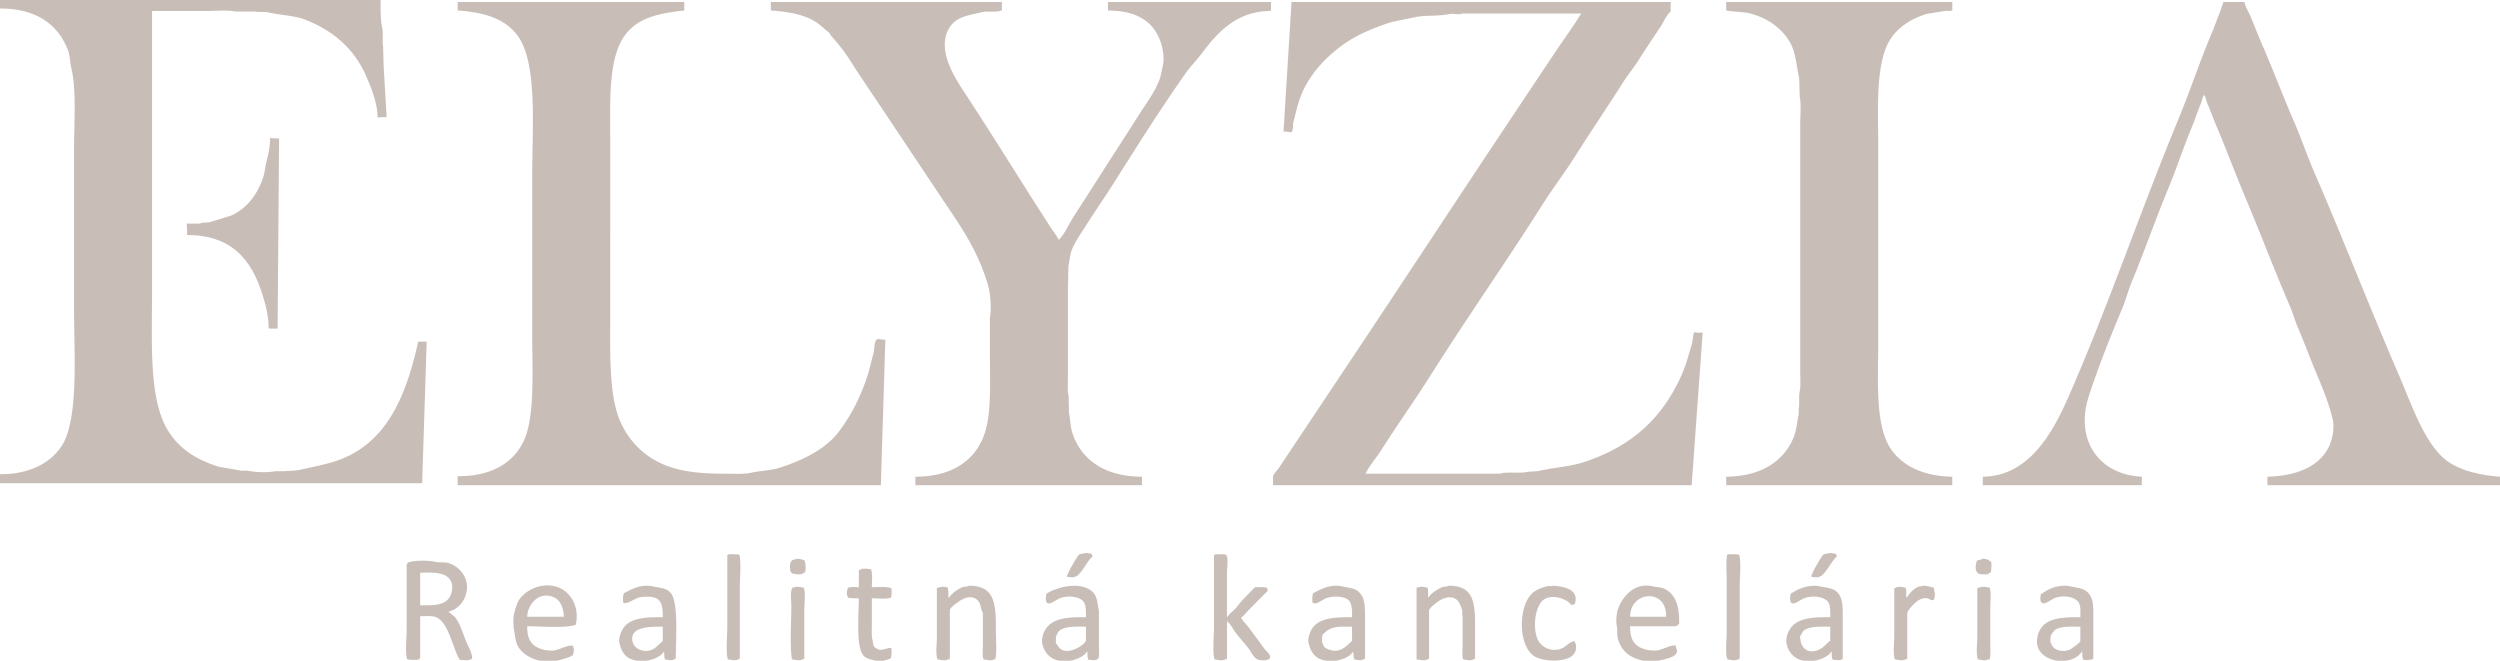 <svg xmlns="http://www.w3.org/2000/svg" width="499.8" height="132.1" viewBox="0 0 4998 1321">
  <defs>
    <style>
      .cls-1 {
        fill: #c8beb7;
        fill-rule: evenodd;
      }
    </style>
  </defs>
  <path id="Color_Fill_1" data-name="Color Fill 1" class="cls-1" d="M0,0H761c-0.126,18.13-.547,38.561,3,55,2.821,13.077-.552,27.171,2,39q0.5,19.5,1,39,3,50.495,6,101a138.391,138.391,0,0,0-18,1c-0.307-29.156-13.591-61.381-23-83C708.571,98.168,667.13,62.059,612,40c-22.486-9-49.069-9.309-75-15-9.313-2.044-19.616-.186-28-2H470c-15.889-3.419-38.25-1-56-1H304V584c-0.006,100.619-6.923,214.334,32,277,22.673,36.5,55.816,57.676,101,72l46,8h12c14.491,3.063,39.719,4.319,55,1h18c10.285-.945,22.349-0.574,33-3,32.073-7.3,61.4-12.378,88-24,87.735-38.337,124.177-128.117,147-232h17q-4.5,141.486-9,283H0V948c57.581,0.373,100.071-21.368,123-56,34.892-52.7,25-185.489,25-274V300c0-51.29,4.967-118.73-5-162-3.4-14.762-2.864-27.384-8-40C114.339,47.252,71.008,17.1,0,17V0ZM915,4h453V21c-53.74,5.543-94.57,15.88-119,50-33.31,46.511-29,129.76-29,210V633c0,72.141-2.7,155.462,19,207,18.86,44.777,54.07,78.289,102,94,31.25,10.242,67.01,13,108,13,17.45,0,37.47,1.452,53-2,19.1-4.246,39.16-4.278,57-10,46.19-14.817,91.97-37.36,118-72,24.17-32.169,42.95-68.3,57-111,4.9-14.895,7.91-30.371,12-45,2.43-8.691,1.28-21.075,6-28,1.69-1.142,4.9-1.066,8-1,1.99,1.337,6.51,1.1,10,1q-4.5,145.485-9,291H915V952c68.186,0.464,114.02-27.394,134-75,20.35-48.48,15-139.651,15-208V350c0-93.468,10.77-221.819-28-277-24.31-34.6-65.3-48.268-121-52V4Zm626,0h462V21h-2c-7.14,4.167-26.51.835-36,3-28.74,6.557-52.21,9.179-66,30-28.4,42.894,9.48,100.77,28,129,43.08,65.677,84.85,132.226,127,199,15.07,23.877,30.67,47.7,46,72,5.4,8.558,12.34,16.475,17,26,0.8-1.021.35-.274,1-2,10.85-11.143,17.55-27.622,26-41,16.37-25.9,33.38-51.682,50-78,26.93-42.635,54.82-84.935,82-128,14.05-22.264,30.36-43.156,41-69,3.98-9.679,5.52-21.394,8-32,3.38-14.422-.88-34.485-4-44-14.35-43.69-48.75-64.717-106-65V4h326V21h-1v1c-67.67.052-106.56,43.688-136,83-10.58,14.128-23.73,27.44-34,42-50.32,71.376-97.17,145.808-144,220-17.73,28.085-37.01,55.47-55,84-9.54,15.132-20.7,30.546-28,48-4.04,9.665-4.58,21.973-7,33q-0.495,26-1,52V755c0,11.248-1.07,25.448,1,35,1.41,6.514-.14,15.73,1,21v14c2.96,13.526,2.84,28.534,7,41,18.15,54.345,66.3,87.03,139,87v17H1830V953c73.02,0.111,121.12-32.561,139-88,13.49-41.845,9.99-105.241,10-159V635c3.39-16.555,1.06-47.509-3-62-20.4-72.894-57.11-122.716-94-178q-60.2-90.2-120-180c-20.42-30.636-41.53-61.165-61-92-12.07-19.115-24.54-34.761-39-51-2.23-2.5-3.34-5.982-6-8-8.43-6.389-16.08-14.359-25-20-23.84-15.083-52.96-20.4-90-23V4ZM2582,4h758V23c-8.64,7.069-13.72,20.564-20,30-14.75,22.159-29.56,44.131-44,67-9.81,15.531-22.18,30.479-32,46-31.64,49.993-64.41,97.972-96,148-19.79,31.343-43.18,61.671-63,93-73.69,116.46-152.43,228.46-226,345-31.19,49.414-65.54,97.147-97,147-10.08,15.98-23.48,30.586-32,48h270c7.22-4.24,39.02-.541,50-3,8.8-1.97,19.2-.728,29-3,29.43-6.821,59.8-8.1,87-17,96.52-31.586,158.19-88.3,197-177,7.93-18.129,13.06-38.147,19-58,2.5-8.358,2.2-17.206,5-25,4.11,1.4,11.34,1.074,17,1q-10.995,152.486-22,305H2545V952c2.01-5.739,8.67-12.015,12-17q15.18-22.715,30-45,60.24-90.171,120-180c98.23-147.211,194.96-294.675,293-442q54.78-82.316,110-165c16.72-25.124,35.37-50,51-76H2923c-5.82,3.425-17.43-.683-25,1-23.45,5.212-49.1,1.447-72,7l-44,9c-35.38,11.461-67.53,24.7-95,44-34.18,24.011-66.44,57.631-84,98-7.64,17.572-11.72,37.194-17,57-1.74,6.543.06,18.8-5,22-2.76-1.777-11.37-1.811-15-2Q2574,133.513,2582,4Zm869,0h452V21h-2c-3.07,1.861-8.59.037-13,1l-37,6c-35.19,11.185-65.02,31.951-79,64-22.24,50.974-17,132.648-17,205V681c0,76.043-6.58,165.162,23,213,22.71,36.733,66.73,58.19,125,59v17H3451V953c68.45-.523,115-29.9,135-79,5.58-13.688,6.56-30.318,10-46V817c2.23-10.327-.54-23.118,2-35,2.24-10.47,1-25.814,1-38V247c0-17.128,2.29-38.718-1-54q-0.495-18-1-36c-6.22-28.65-6.99-54.311-20-75-16.3-25.923-41.37-44.312-74-54-16.07-4.772-34.37-3.668-52-7V4ZM4998,953v17H4533V953c56.44-1.115,102.04-19.517,122-58,6.71-12.938,13.35-37.7,8-59-8.04-32.033-19.34-59.49-31-87-13.36-31.506-24.74-63.375-38-94-6.28-14.5-9.71-28.508-16-43-30.87-71.156-58.74-145.512-89-217-19.91-47.033-37.41-94.664-57-141-6.76-15.988-12.54-31.719-19-47-2.57-6.092-3.1-13.248-7-18v2c-3.3,4.474-3.64,10.434-6,16-6.42,15.131-11.4,31.083-18,47-16.95,40.876-30.72,83.4-48,125-25.03,60.264-46.99,123.759-72,184-7.42,17.872-11.57,35.082-19,53-23.95,57.751-47.09,114.669-67,176-29.1,89.629,22.52,157.661,106,161v17H3964V953c93.88-.791,141.41-91.748,171-159,78.76-179.025,143.5-370.606,219-553,23.83-57.565,43.1-116.334,67-173,6.52-15.45,11.9-31.232,18-46l6-18h42c1.88,9.468,7.49,17.954,11,26,8.53,19.563,15.82,39.208,24,58,22.77,52.322,42.62,105.444,65,157,14.53,33.466,25.47,66.536,40,100,58.02,133.63,111.01,271.347,169,405,24.31,56.041,51.45,139.32,97,172C4918.86,940.551,4956.86,950.037,4998,953ZM540,276l18,1q-1.5,189.981-3,380H538v-1h-1c0.141-26.815-7.914-53.893-15-75-21.67-64.543-62.183-111.375-148-111,0.1-7.71.238-16.816-1-23h27c5-3.081,13.929-1.315,20-3l42-13c30.69-13.284,53.149-42.838,64-76,3.635-11.11,3.879-21.1,7-33C536.563,308.415,539.851,292.063,540,276Zm1593,877c0.05-6.03,20.36-40.53,24-44,1.86-1.77,4.46-1.85,8-2,3.94-2.63,12.54-.45,17,0,1.22,2.28,1.64,2.25,2,6-10.56,7.7-22.76,37.52-35,40C2145.37,1155.45,2136.97,1153.58,2133,1153Zm1488,0c0.05-6.03,20.36-40.53,24-44,1.86-1.77,4.46-1.85,8-2,3.94-2.63,12.54-.45,17,0,1.22,2.28,1.64,2.25,2,6-10.48,7.64-23.05,37.57-35,40C3633.37,1155.45,3624.97,1153.58,3621,1153Zm-2164-45c7.12-.1,15.38-0.13,21,1,4.23,12.86,1,48.64,1,65v143c-1,.33-2,0.67-3,1-5.27,3.58-15.09,1.31-21,0-4.23-12.86-1-48.64-1-65V1110A10.917,10.917,0,0,0,1457,1108Zm973,0c7.41-.1,16.1-0.18,22,1v2c3.94,6.34,1,25.25,1,34v88h1c5.02-7.64,13.6-12.86,19-20,10.82-14.3,23.62-26.3,36-39,9.39-.2,15.75-0.68,24,1a21.583,21.583,0,0,1,1,7c-12.97,12.21-25.39,25.39-38,38-4.91,4.91-9.13,11.11-15,15v1h1c3.76,7.34,10.34,12.66,15,19,10.17,13.85,19.98,27.07,30,41,3.27,4.54,14.28,12.88,12,19-1.12,2.87-.17,1.84-3,3-3.88,2.75-17.83,2.87-22,0-7.49-2.79-11.6-12.88-16-19-8.86-12.32-20.14-23.71-29-36-4.93-6.84-9.15-16.18-16-21v75c-1,.33-2,0.67-3,1-5.45,3.7-15.93,1.34-22,0-4.23-12.86-1-48.64-1-65V1110A10.917,10.917,0,0,0,2430,1108Zm1025,0c7.41-.1,16.1-0.18,22,1,4.23,12.86,1,48.64,1,65v143c-1,.33-2,0.67-3,1-5.29,3.63-15.88,1.34-22,0v-2c-4-6.44-1-43.38-1-54V1161c0-16.7-1.89-37.07,1-52C3454.75,1108.37,3453.97,1108.81,3455,1108Zm-1862,9c6.06,0.11,10.38,1.76,15,3,2.99,6.17,3.1,14.54,2,23-1.33,1-2.67,2-4,3-4.71,3.85-18.07,2.08-23,0a17.817,17.817,0,0,0-3-4c-0.52-8.55-2.02-17.69,4-22C1586.14,1118.42,1590.66,1118.55,1593,1117Zm2371,0c9.09,0.33,12.41,2.56,17,7,0.42,7.65.46,13.06-1,20a29.179,29.179,0,0,0-6,4c-9.01.41-19.48,1.41-22-5-4.12-5.09-1.38-16.56,0-22C3954.73,1119.81,3961.15,1118.9,3964,1117ZM840,1232v84a17.885,17.885,0,0,0-4,3c-8.677.16-14.067,0.59-22-1-4.406-13.39-1-42.8-1-59V1129a19.464,19.464,0,0,0,2-4c10.788-4.96,40.1-5.07,54-2,11.1,2.46,19.928-.05,29,3,21.679,7.3,43.3,32.19,33,64a51.972,51.972,0,0,1-22,28c-4.184,2.58-9.26,3.08-13,6h2q6,4.995,12,10c10.75,14.4,15.519,33.26,23,51,4.19,9.94,10.6,18.44,11,32-1,.33-2,0.67-3,1-5.536,3.63-14.685,1.23-22,1-14.111-23.57-21.97-74.46-47-85C864.266,1230.74,850.674,1231.8,840,1232Zm903-58c12.17-.19,30.18-1.91,39,2,0.89,6.51,1.19,13.66-1,19-9.58,3.21-26.49,1.08-38,1v53c0,9.34-.82,21.32,1,29,1.96,8.27.75,15.27,8,18,7.58,7.15,19.88-.29,29-1v1h1a55.447,55.447,0,0,1-1,20,79.039,79.039,0,0,1-15,5c-5.51,1.24-15.05-.01-19-1-9.9-2.49-16.99-4.04-22-11-13.54-18.81-8.31-80.52-8-113-7.41.1-16.1,0.18-22-1v-2c-3.79-4.63-1.29-12.98,0-18h2c3.67-2.39,14.44-1.13,20-1v-34c1-.33,2-0.67,3-1,4.56-3.63,14.83-1.59,21-1C1744.99,1145.65,1743.12,1162.95,1743,1174Zm-903-29v65c31.418,0.65,53.931-.02,62-23,1.823-5.19,3.1-14.3,1-21C896,1143.66,869.922,1144.38,840,1145Zm214,107c-0.36,28.5,10.3,40.98,33,47,4.8,1.27,16.63,2.48,23,1,11.82-2.74,24.58-10.85,36-9v3c2.81,4.03.37,12.83-1,16-7.71,4.55-18.09,7.54-28,10-38.01,9.44-72.84-8.5-83-31-3.89-8.61-3.62-16.22-6-27-2.03-9.17-2.44-26.6,0-36,2.32-8.94,5.42-19.65,10-27,12.18-19.56,48.08-37.45,80-24,23.59,9.95,41.09,39.39,33,74C1135.28,1256.31,1077.49,1252.07,1054,1252Zm271-18c0.61-25.94-3.82-40.88-29-41-7.83-.04-13.94-0.03-20,2-10.12,3.39-18.27,11.1-29,11v-1h-1a49.725,49.725,0,0,1,1-19c9.31-4.71,18.6-10.02,30-13,8.03-2.1,19.3-2.69,27-1,17.11,3.75,29.59,3.34,38,15,14.57,20.2,9.19,93.81,9,130-1,.33-2,0.67-3,1-4.84,3.32-13.46,1.24-19,0v-2c-1.7-2.82-.25-10.21-2-13-10.06,15.59-43.6,24.46-67,14-12.63-5.65-18.75-17.67-22-33-1.12-5.29.96-11.33,2-15C1249.21,1236.41,1282.82,1233.42,1325,1234Zm612-63c53.38-.37,54,37.92,54,91,0,17.91,2.19,39.89-1,56h-2c-5.45,3.7-15.93,1.34-22,0-2.5-7.55-1-20.67-1-30v-63c-6.18-10-2.81-19.83-13-27-13.34-9.39-28.37-.42-37,6-4.95,3.69-13.56,9.27-16,15v97c-0.8,1.02-.35.27-1,2h-2c-5.47,3.67-16.03,1.32-22,0-3.8-11.54-1-31.43-1-45v-97c2.54-1.37,3.5-1.92,8-2,3.27-2.15,8.39-.28,13,0,2.48,4.69,2.12,13.44,2,21h1c5.79-8.61,16.96-16.85,27-21C1927.99,1172.35,1933.6,1173.22,1937,1171Zm234,63c0.22-10.77.35-23.25-4-30-7.51-11.67-31.71-14.14-48-8-6.14,2.32-18.3,12.17-24,10-2.87-1.12-1.84-.17-3-3-2.32-3.4-.81-12.4,0-16,21.93-14.16,70.13-25.91,93-3,8.84,8.85,8.8,22.06,12,37v73c0,7.67,1.96,21-3,24-4.72,3.15-11.38,1.21-18,1-2.01-3.77-2.12-9.57-2-16h-1c-9.34,14.34-41.61,24.77-65,15-12.07-5.04-20.65-16.15-24-30-2.35-9.7,1.33-20.73,4-26C2101.13,1236.06,2131.39,1233.45,2171,1234Zm532,0c0.26-12.67.08-24.58-5-32-7.22-10.54-32.79-11.36-47-6-6.13,2.31-18.06,12.26-24,10-1-.33-2-0.67-3-1a49.725,49.725,0,0,1,1-19c9.31-4.71,18.6-10.02,30-13,8.03-2.1,19.3-2.69,27-1,19.67,4.31,30.62,3.59,40,18,7.23,11.1,7,28.81,7,47v80c-1,.33-2,0.67-3,1-4.84,3.32-13.46,1.24-19,0v-2c-1.7-2.82-.25-10.21-2-13-10.09,15.59-43.58,24.43-67,14-12.21-5.44-18.77-17.38-22-32-1.58-7.16,1.32-15.54,3-20C2629.87,1236.21,2662.83,1233.45,2703,1234Zm193-63c48.9-.28,53,30.86,53,80v66c-1,.33-2,0.67-3,1-5.27,3.58-15.09,1.31-21,0-2.33-7.02-1-19.23-1-28v-59c-1.57-2.65-.02-7.16-1-11-2-7.85-6.01-17.98-12-22-11.99-8.04-26.41-1.95-35,4-5.71,3.95-16.39,11.5-19,18v97c-1,.33-2,0.67-3,1-5.29,3.63-15.88,1.34-22,0V1175h2c5.23-3.64,14.37-1.3,20,0,1.57,4.61,1.08,12.8,1,19h1c5.53-8.17,17.46-16.06,27-20C2886.99,1172.35,2892.6,1173.23,2896,1171Zm208,0c16.68,0.6,39.68,5.19,44,18,3.57,4.33,1.93,14.48,0,19a21.583,21.583,0,0,1-7,1c-9.45-12.59-38.53-21.86-55-10-16.81,12.1-22.46,54.71-12,79,6.61,15.34,27.44,27.17,49,18,8.82-3.75,13.87-13.02,25-14,0.33,1,.67,2,1,3,2.55,3.65,2.44,14.53,0,18-8.11,22.97-64.88,21.17-83,8-32.49-23.61-30.74-105.01,1-128,6.91-5,16.7-8.72,26-11C3096.86,1171.05,3101.36,1172.59,3104,1171Zm155,81c-0.55,28.76,9.95,41.37,33,47,4.85,1.18,16.6,2.53,23,1,11.67-2.8,21.92-9.08,34-10,1.22,2.28,1.64,2.25,2,6,5.31,8.42-2.58,14.66-8,17-11.4,4.92-38.61,12.5-58,8-25.88-6-42.35-18.01-50-42-2.96-9.28-.79-17.94-3-29-1.46-7.29-.42-22.02,2-30,7.69-25.31,32.7-56.04,69-48,11.89,2.63,19.59,1.77,28,7,20.29,12.63,26.45,34.13,26,68-2,1.67-4,3.33-6,5h-92Zm400-18c0.22-10.74.36-23.28-4-30-7.56-11.64-31.67-14.13-48-8-6.16,2.31-18.52,12.08-24,10-2.87-1.12-1.84-.17-3-3-2.32-3.4-.81-12.4,0-16,8.02-5.13,16.57-9.9,27-13,8.41-2.5,21.22-3.91,30-2,19.32,4.2,30.43,2.83,40,17,7.48,11.08,7,28.29,7,47v82h-2c-4.78,3.18-11.58,1.25-18,1-2.01-3.77-2.12-9.57-2-16h-1c-9.34,14.34-41.61,24.77-65,15-11.99-5.01-20.78-16.11-24-30-2.27-9.78,1.3-20.66,4-26C3589.15,1236.03,3619.34,1233.45,3659,1234Zm185-63c8.83-.07,15.43,2.22,22,4a25.246,25.246,0,0,1,1,8c2.45,3.7.29,10.16,0,15-2.28,1.22-2.25,1.64-6,2-11.96-9.48-26.1-.98-33,6-4.63,4.68-12.83,12.54-15,19v92c-1,.33-2,0.67-3,1-5.45,3.7-15.93,1.34-22,0-3.8-11.54-1-31.43-1-45v-97c1-.33,2-0.67,3-1,5.15-3.57,14.25-1.3,20,0v2c2.43,4.02-.49,14.01,2,18,5.04-8.49,13.59-18.1,23-22C3837.81,1171.83,3841.72,1172.47,3844,1171Zm315,63c0.19-9.39.88-20.24-2-27-6.05-14.2-32.05-18.27-50-11-5.8,2.35-17.59,12.05-23,10-2.39-.84-1.64-0.4-3-2-3.07-3.79-1.75-10.86-1-16,8.04-5.36,16.48-10.66,27-14,8.55-2.72,22.03-3.97,31-2,21.05,4.62,33.12,3.98,42,21,5.83,11.17,5,28.21,5,45v79c-2.67,1.44-4.22,1.99-9,2-2.41,1.45-6.57.21-11,0-2.01-3.77-2.12-9.57-2-16h-1c-20.23,29.4-80.22,22.87-89-13-1.36-5.57-.11-15.98,1-20C4083.24,1236.59,4116.05,1233.42,4159,1234Zm-2567-61c5.96-.03,10.21.97,15,2,3.8,11.54,1,31.43,1,45v97c-1,.33-2,0.67-3,1-5.29,3.63-15.88,1.34-22,0-4.09-33.4-1-72.78-1-108,0-9.08-2.91-31.41,3-35C1586.4,1174.12,1590.61,1173.92,1592,1173Zm2370,0a71.392,71.392,0,0,1,16,2v2c3.05,4.88,1,29.02,1,37v68c0,11.71.97,25.93-1,36h-2c-5.47,3.67-16.03,1.32-22,0-3.8-11.54-1-31.43-1-45v-97c1-.33,2-0.67,3-1C3957.19,1174.22,3960.81,1173.8,3962,1173Zm-2908,60h73c-0.03-17.32-6.5-32.08-18-38C1079.37,1179.75,1054.56,1207.19,1054,1233Zm2205,0h72C3332.34,1174.83,3258.66,1181.76,3259,1233Zm-1934,20c-25.84-.78-68.66.13-60,31,4.17,14.85,25.89,22.87,42,13,6.61-4.05,11.7-10.65,18-15v-29Zm846,0c-21.79-.59-51.63-1.68-57,14-3.55,3.8-3.18,11.45-3,19,4.7,5.23,6.66,11.31,14,14,16.46,6.03,42.02-9.99,46-19v-28Zm532,0c-33.11-.64-42.34-0.68-59,16-0.59,5.97-2.32,14.49,1,19,2.02,6.74,6.42,8.66,13,11,21.09,7.51,34.83-8.08,45-18v-28Zm956,0c-19.51-.35-40.67-1.09-52,7-3.66,2.62-4.97,7.72-8,11-0.79,21.18,12.16,38.46,37,28,9.73-4.1,14.98-12.47,23-18v-28Zm500,0c-18.13-.34-39.06-1.35-50,6-3.77,2.53-5.89,7.71-9,11-0.57,5.66-2.14,12.75,1,17,3.05,12.11,21.52,18.09,36,12,4.5-1.89,20.29-13.11,22-17v-29Z"/>
</svg>

